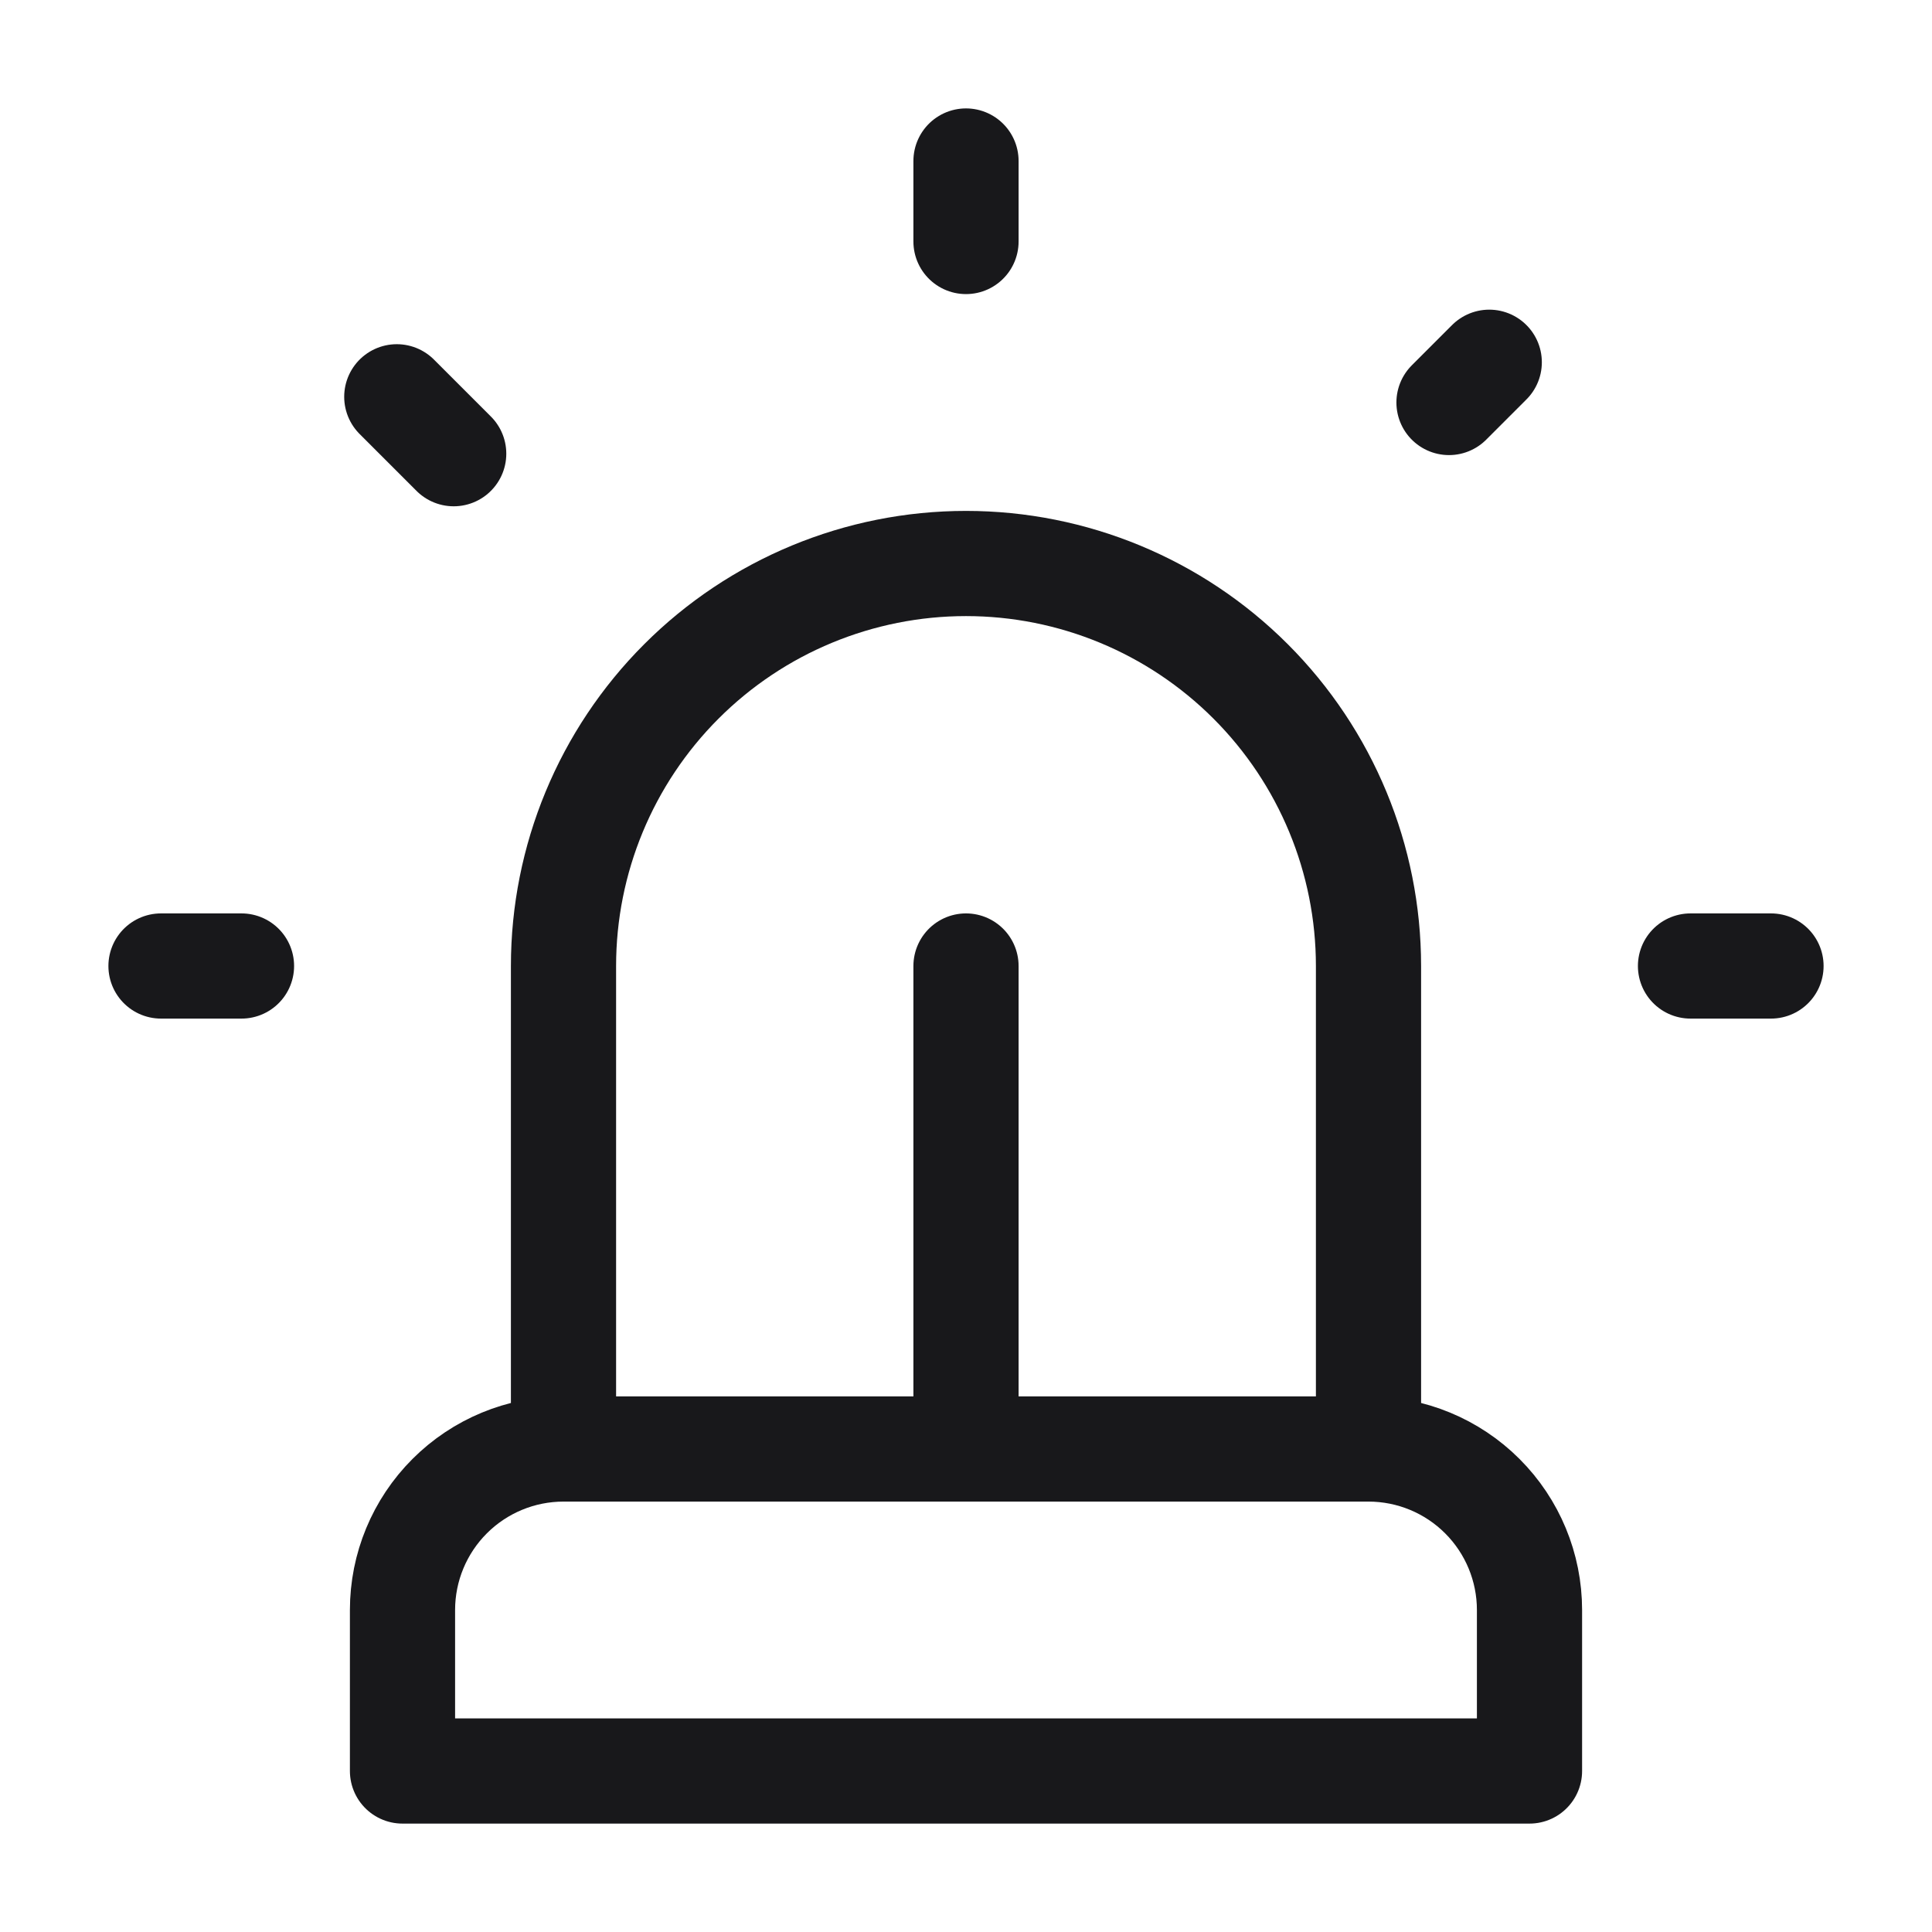 <svg width="90" height="90" viewBox="0 0 90 90" fill="none" xmlns="http://www.w3.org/2000/svg">
<path d="M63.75 67.5V45C63.75 40.027 61.775 35.258 58.258 31.742C54.742 28.225 49.973 26.25 45 26.25C40.027 26.25 35.258 28.225 31.742 31.742C28.225 35.258 26.25 40.027 26.25 45V67.5M63.75 67.5H26.25M63.75 67.5C65.739 67.5 67.647 68.29 69.053 69.697C70.46 71.103 71.25 73.011 71.25 75V82.5H18.75V75C18.75 73.011 19.54 71.103 20.947 69.697C22.353 68.29 24.261 67.5 26.25 67.5M78.75 45H82.5M69.375 16.875L67.5 18.75M7.5 45H11.25M45 7.5V11.25M18.484 18.484L21.135 21.135M45 45V67.5" stroke="#18181B" stroke-width="4.9" stroke-linecap="round" stroke-linejoin="round"/>
</svg>
